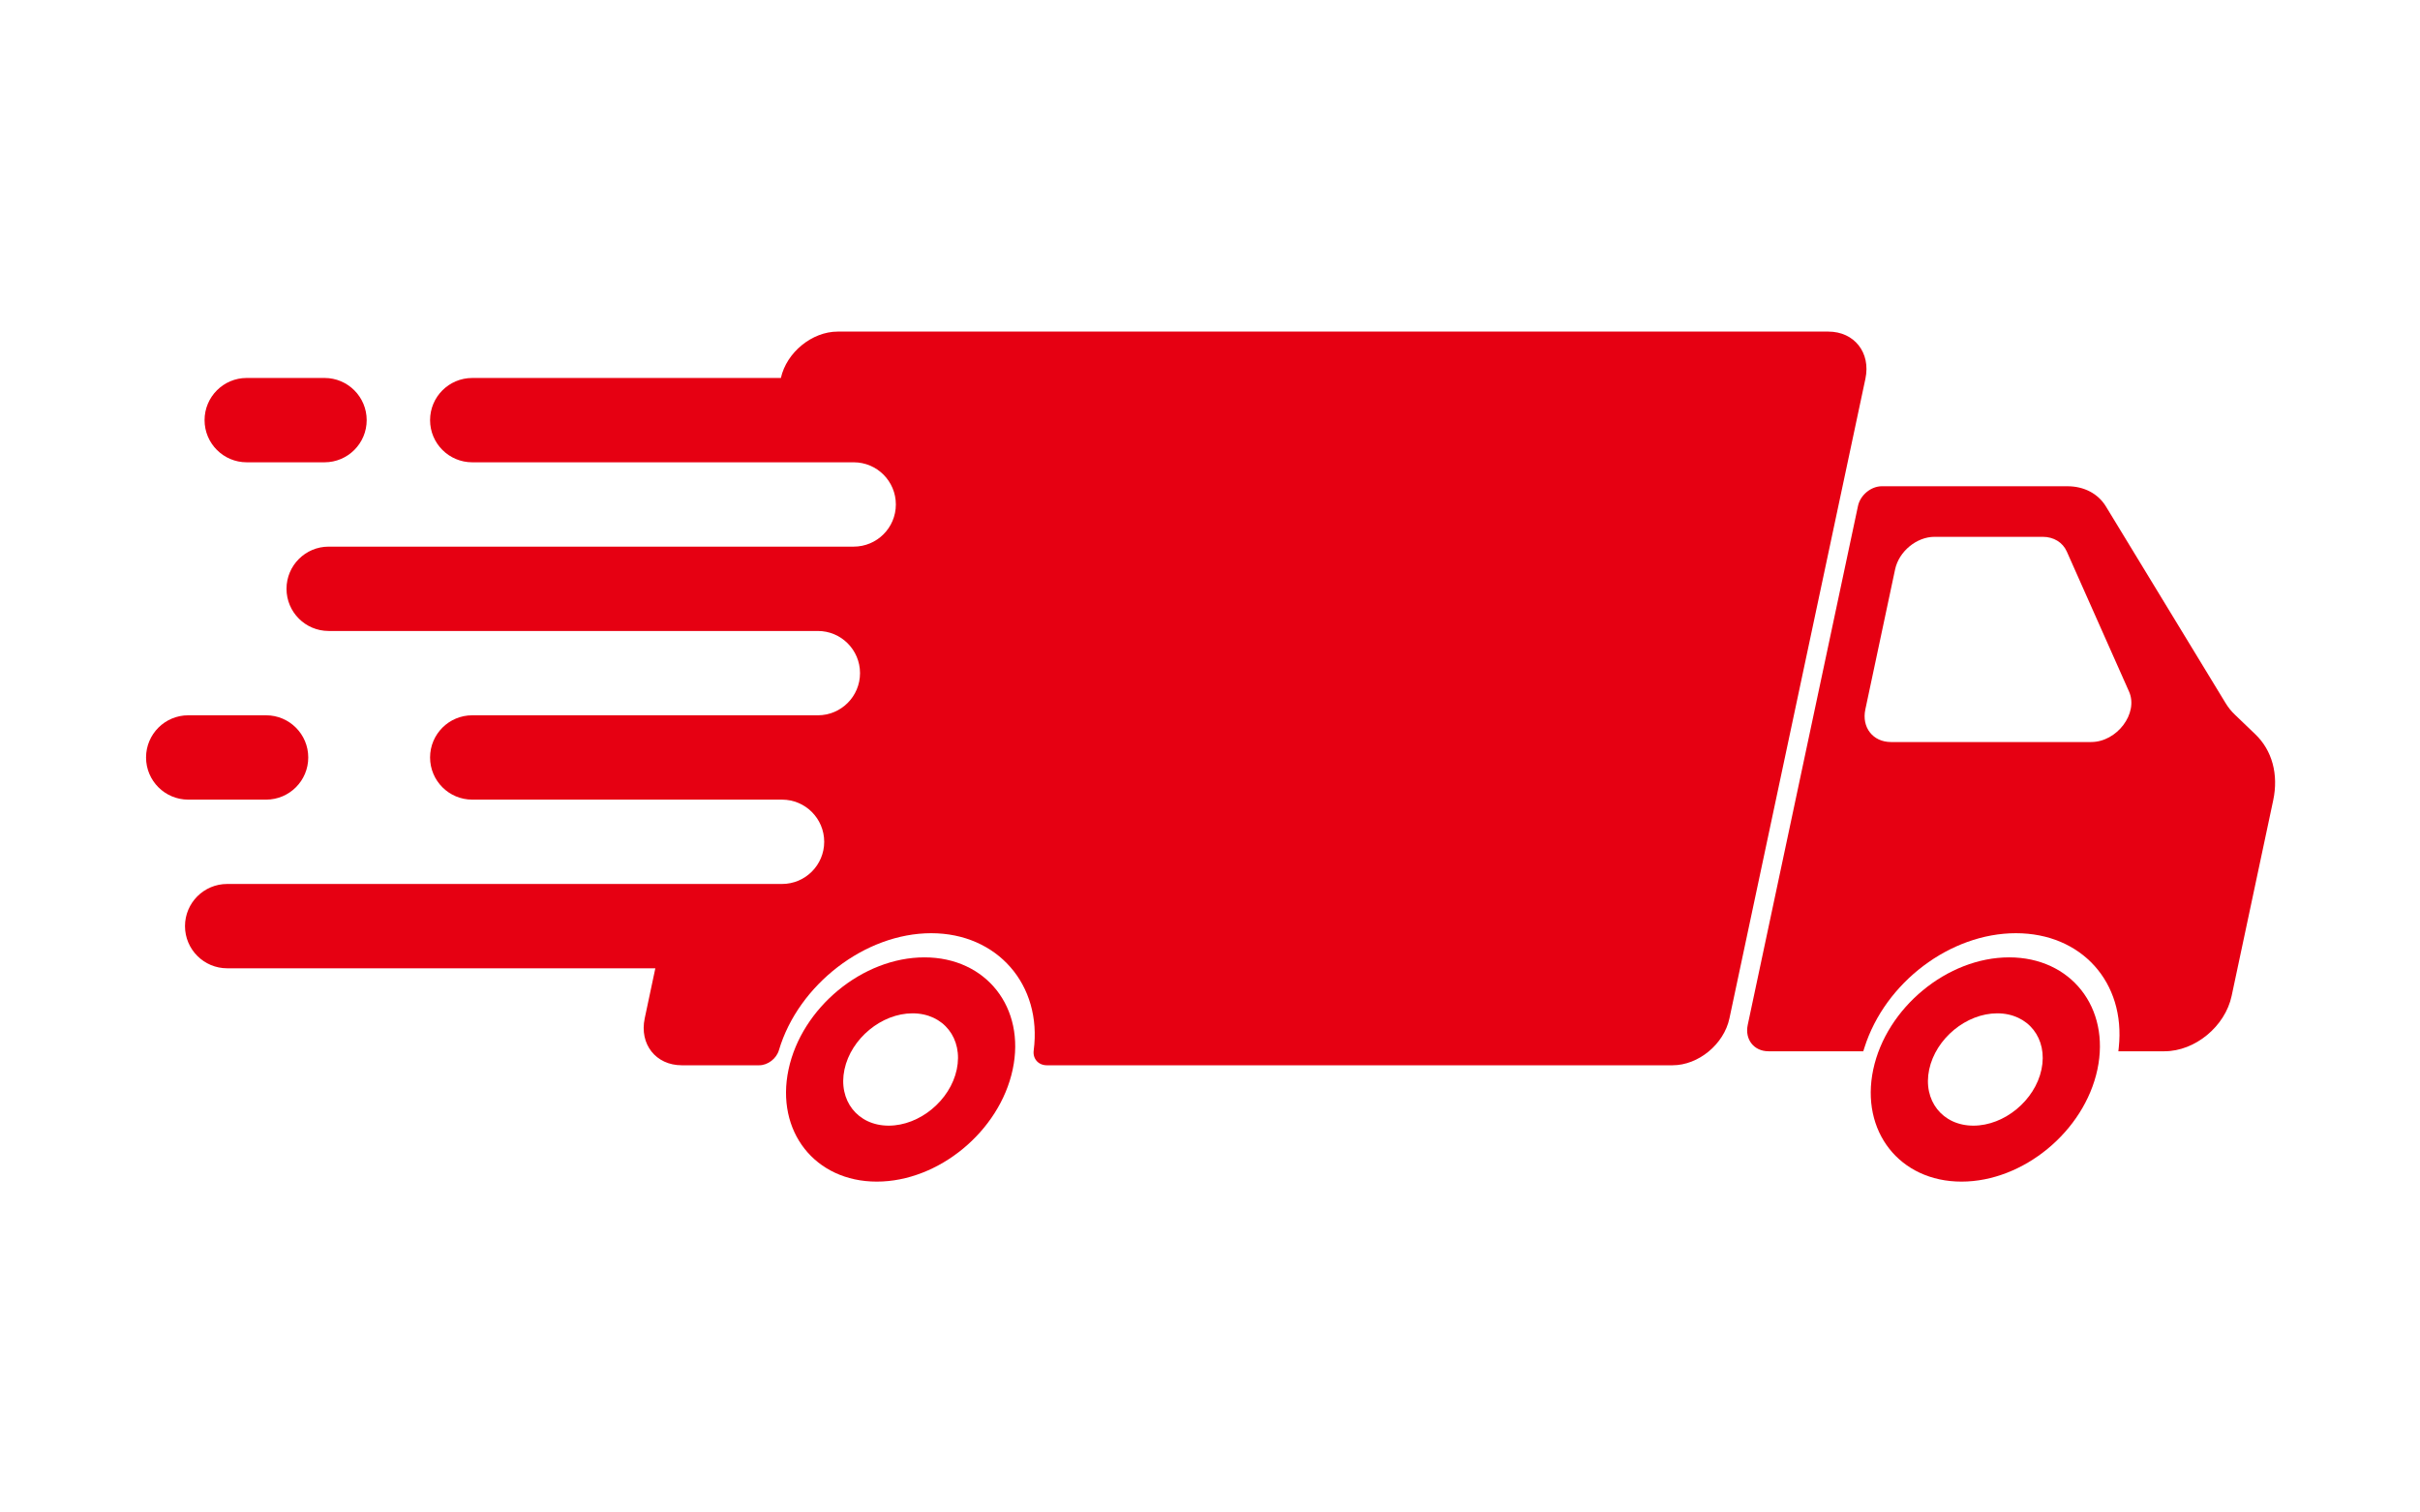 <svg xmlns="http://www.w3.org/2000/svg" xmlns:xlink="http://www.w3.org/1999/xlink" width="800" zoomAndPan="magnify" viewBox="0 0 600 375" height="500" preserveAspectRatio="xMidYMid meet" version="1.2"><defs><clipPath id="87cf60898e"><path d="M 45 82.215 L 463 82.215 L 463 265 L 45 265 Z M 45 82.215 "/></clipPath><clipPath id="2e9aa447ee"><path d="M 433.102 120.523 L 564.074 120.523 L 564.074 260.715 L 433.102 260.715 Z M 433.102 120.523 "/></clipPath><clipPath id="746f67b6c8"><path d="M 463.719 237.289 L 520.68 237.289 L 520.68 292.965 L 463.719 292.965 Z M 463.719 237.289 "/></clipPath><clipPath id="fb782ccfd1"><path d="M 194.773 237.289 L 251.734 237.289 L 251.734 292.965 L 194.773 292.965 Z M 194.773 237.289 "/></clipPath><clipPath id="b5e8dcfa43"><path d="M 36.145 177 L 77 177 L 77 199 L 36.145 199 Z M 36.145 177 "/></clipPath></defs><g id="a5d163ef89"><rect x="0" width="600" y="0" height="375" style="fill:#ffffff;fill-opacity:1;stroke:none;"/><rect x="0" width="600" y="0" height="375" style="fill:#ffffff;fill-opacity:1;stroke:none;"/><g clip-rule="nonzero" clip-path="url(#87cf60898e)"><path style=" stroke:none;fill-rule:nonzero;fill:#e60012;fill-opacity:1;" d="M 462.504 93.879 L 428.789 252.473 C 427.434 258.895 421.098 264.121 414.68 264.121 L 259.547 264.121 C 257.457 264.121 256.016 262.512 256.289 260.441 C 258.418 244.152 247.258 231.375 230.871 231.375 C 214.527 231.375 197.949 244.109 193.121 260.379 C 192.516 262.469 190.363 264.121 188.23 264.121 L 169.043 264.121 C 162.605 264.121 158.488 258.895 159.848 252.473 L 162.48 240.074 L 56.32 240.074 C 50.551 240.074 45.867 235.391 45.867 229.621 C 45.867 223.852 50.551 219.168 56.32 219.168 L 193.895 219.168 C 199.664 219.168 204.348 214.48 204.348 208.711 C 204.348 202.941 199.664 198.258 193.895 198.258 L 117.082 198.258 C 111.312 198.258 106.629 193.574 106.629 187.805 C 106.629 182.031 111.312 177.348 117.082 177.348 L 202.777 177.348 C 208.547 177.348 213.23 172.664 213.23 166.895 C 213.23 161.125 208.547 156.441 202.777 156.441 L 81.484 156.441 C 75.715 156.441 71.035 151.758 71.035 145.984 C 71.035 140.215 75.715 135.531 81.484 135.531 L 211.664 135.531 C 217.43 135.531 222.113 130.848 222.113 125.078 C 222.113 119.305 217.43 114.621 211.664 114.621 L 117.082 114.621 C 111.312 114.621 106.629 109.938 106.629 104.168 C 106.629 98.398 111.312 93.715 117.082 93.715 L 193.605 93.715 C 195.023 87.355 201.336 82.215 207.691 82.215 L 453.309 82.215 C 459.746 82.215 463.863 87.441 462.504 93.879 "/></g><g clip-rule="nonzero" clip-path="url(#2e9aa447ee)"><path style=" stroke:none;fill-rule:nonzero;fill:#e60012;fill-opacity:1;" d="M 559.164 182.051 L 554.125 177.215 C 553.23 176.375 552.438 175.383 551.758 174.258 L 522.125 125.562 C 520.184 122.383 516.707 120.559 512.574 120.559 L 466.57 120.559 C 463.883 120.559 461.234 122.746 460.66 125.434 L 433.324 254.105 C 432.555 257.715 434.867 260.648 438.473 260.648 L 461.969 260.648 L 462.266 259.715 C 467.402 243.559 483.543 231.375 499.812 231.375 C 516.082 231.375 527.047 243.559 525.316 259.715 L 525.215 260.648 L 536.648 260.648 C 544.223 260.648 551.691 254.488 553.301 246.91 L 563.605 198.426 C 564.965 192.012 563.348 186.043 559.164 182.051 "/></g><g clip-rule="nonzero" clip-path="url(#746f67b6c8)"><path style=" stroke:none;fill-rule:nonzero;fill:#e60012;fill-opacity:1;" d="M 489.273 279.09 C 481.598 279.09 476.68 272.844 478.312 265.164 C 479.941 257.488 487.516 251.242 495.188 251.242 C 502.863 251.242 507.781 257.488 506.152 265.164 C 504.52 272.844 496.949 279.09 489.273 279.09 Z M 498.137 237.367 C 482.812 237.367 467.699 249.84 464.441 265.164 C 461.188 280.492 471.004 292.965 486.324 292.965 C 501.645 292.965 516.762 280.492 520.02 265.164 C 523.277 249.84 513.461 237.367 498.137 237.367 "/></g><g clip-rule="nonzero" clip-path="url(#fb782ccfd1)"><path style=" stroke:none;fill-rule:nonzero;fill:#e60012;fill-opacity:1;" d="M 220.336 279.09 C 212.66 279.09 207.742 272.844 209.371 265.164 C 211.004 257.488 218.574 251.242 226.25 251.242 C 233.926 251.242 238.844 257.488 237.211 265.164 C 235.582 272.844 228.008 279.09 220.336 279.09 Z M 229.199 237.367 C 213.875 237.367 198.762 249.84 195.504 265.164 C 192.246 280.492 202.062 292.965 217.387 292.965 C 232.707 292.965 247.824 280.492 251.082 265.164 C 254.34 249.84 244.523 237.367 229.199 237.367 "/></g><path style=" stroke:none;fill-rule:nonzero;fill:#ffffff;fill-opacity:1;" d="M 506.453 133.098 L 479.645 133.098 C 475.191 133.098 470.809 136.711 469.859 141.172 L 462.48 175.902 C 461.535 180.363 464.375 183.977 468.836 183.977 L 518.461 183.977 C 524.879 183.977 530.246 176.84 527.863 171.469 L 512.426 136.738 C 511.414 134.465 509.172 133.098 506.453 133.098 "/><path style=" stroke:none;fill-rule:nonzero;fill:#e60012;fill-opacity:1;" d="M 90.914 104.168 C 90.914 109.938 86.23 114.621 80.461 114.621 L 61.168 114.621 C 55.398 114.621 50.719 109.938 50.719 104.168 C 50.719 98.395 55.398 93.711 61.168 93.711 L 80.461 93.711 C 86.23 93.711 90.914 98.395 90.914 104.168 "/><g clip-rule="nonzero" clip-path="url(#b5e8dcfa43)"><path style=" stroke:none;fill-rule:nonzero;fill:#e60012;fill-opacity:1;" d="M 76.426 187.805 C 76.426 193.574 71.746 198.258 65.977 198.258 L 46.664 198.258 C 40.895 198.258 36.211 193.574 36.211 187.805 C 36.211 182.031 40.895 177.348 46.664 177.348 L 65.977 177.348 C 71.746 177.348 76.426 182.031 76.426 187.805 "/></g></g></svg>